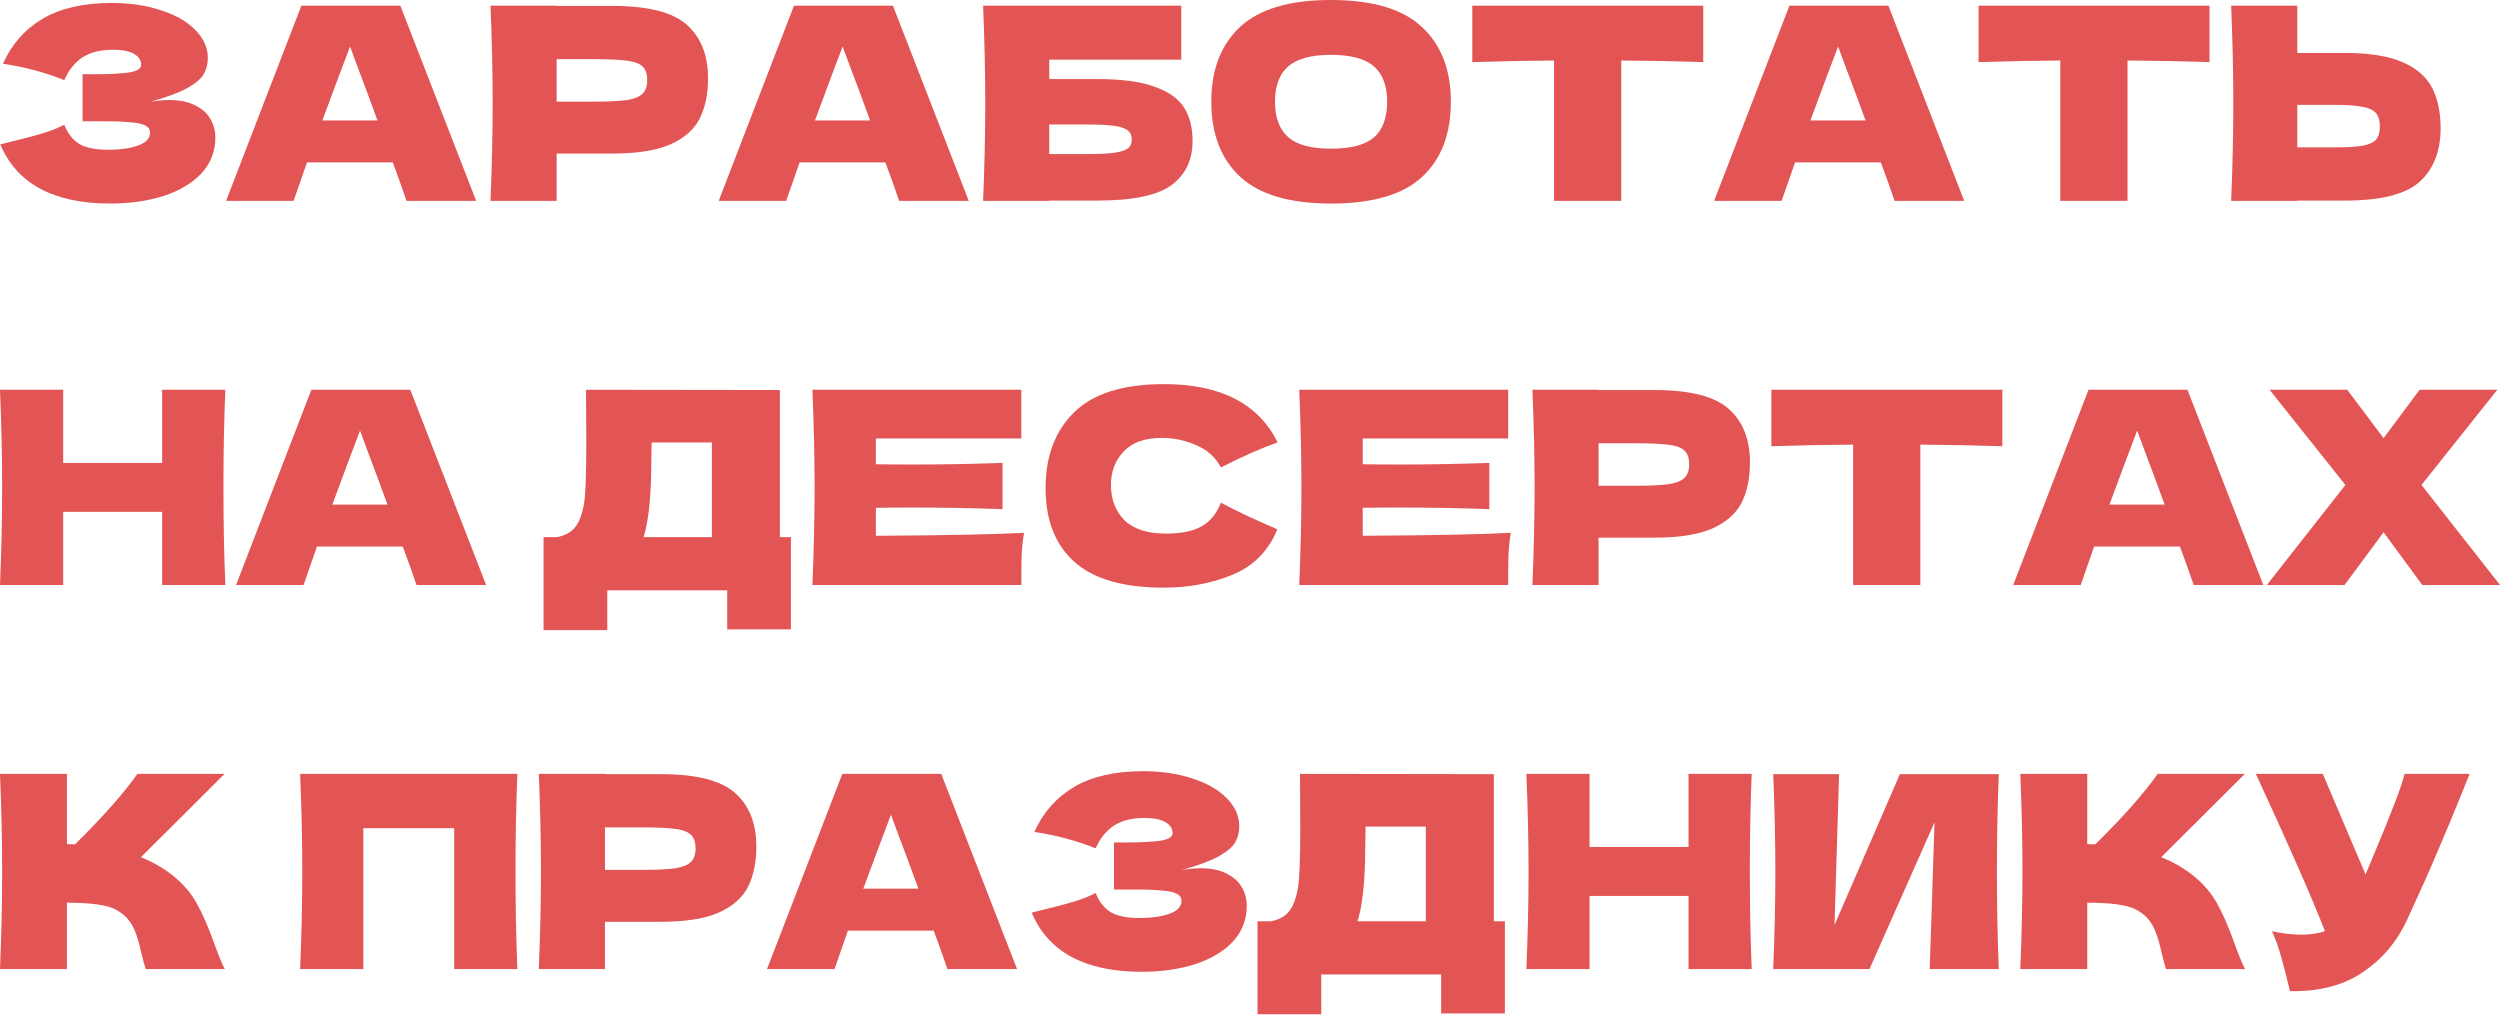 <?xml version="1.0" encoding="UTF-8"?> <svg xmlns="http://www.w3.org/2000/svg" width="521" height="212" viewBox="0 0 521 212" fill="none"> <path d="M31.268 21.237C32.612 20.976 33.939 20.845 35.246 20.845C37.525 20.845 39.374 21.237 40.794 22.022C42.251 22.769 43.297 23.74 43.932 24.936C44.567 26.094 44.884 27.308 44.884 28.578C44.884 31.529 43.913 34.051 41.97 36.143C40.028 38.197 37.394 39.766 34.069 40.85C30.745 41.896 27.046 42.419 22.974 42.419C11.17 42.419 3.53 38.309 0.056 30.091L3.194 29.306C5.51 28.746 7.471 28.223 9.078 27.738C10.721 27.215 12.16 26.635 13.392 26C14.14 27.868 15.204 29.213 16.586 30.035C18.006 30.819 19.949 31.212 22.414 31.212C25.029 31.212 27.158 30.913 28.802 30.315C30.446 29.717 31.268 28.821 31.268 27.625C31.268 26.99 30.95 26.505 30.315 26.169C29.68 25.832 28.671 25.608 27.289 25.496C25.907 25.347 23.964 25.272 21.462 25.272H17.203V15.466H19.78C22.62 15.466 24.936 15.354 26.729 15.13C28.522 14.868 29.419 14.326 29.419 13.505C29.419 12.571 28.933 11.823 27.962 11.263C27.028 10.665 25.552 10.367 23.535 10.367C20.92 10.367 18.791 10.908 17.147 11.992C15.54 13.075 14.289 14.644 13.392 16.698C9.395 15.092 5.137 13.953 0.616 13.28C2.41 9.246 5.155 6.127 8.854 3.922C12.589 1.718 17.39 0.616 23.255 0.616C27.065 0.616 30.483 1.121 33.509 2.129C36.572 3.101 38.963 4.464 40.682 6.22C42.437 7.976 43.315 9.937 43.315 12.104C43.315 13.374 43.016 14.513 42.419 15.522C41.821 16.493 40.644 17.464 38.889 18.436C37.133 19.369 34.593 20.303 31.268 21.237Z" fill="#E35555"></path> <path d="M84.718 41.858C84.008 39.729 83.055 37.058 81.86 33.845H63.984L61.183 41.858H47.118L62.808 1.177H83.429L99.231 41.858H84.718ZM78.666 25.104C77.246 21.181 75.789 17.259 74.295 13.336L72.95 9.694C71.643 13.094 69.719 18.23 67.178 25.104H78.666Z" fill="#E35555"></path> <path d="M127.661 1.233C135.095 1.233 140.269 2.559 143.182 5.211C146.096 7.826 147.553 11.525 147.553 16.306C147.553 19.594 146.974 22.395 145.816 24.712C144.658 26.99 142.622 28.784 139.708 30.091C136.794 31.361 132.779 31.996 127.661 31.996H116.005V41.858H102.221C102.519 34.611 102.669 27.831 102.669 21.518C102.669 15.204 102.519 8.424 102.221 1.177H116.005V1.233H127.661ZM123.738 21.181C126.839 21.181 129.155 21.069 130.687 20.845C132.256 20.584 133.339 20.135 133.937 19.5C134.572 18.865 134.889 17.931 134.889 16.698C134.889 15.466 134.59 14.55 133.993 13.953C133.432 13.318 132.368 12.888 130.799 12.664C129.267 12.44 126.914 12.328 123.738 12.328H116.005V21.181H123.738Z" fill="#E35555"></path> <path d="M187.376 41.858C186.666 39.729 185.714 37.058 184.518 33.845H166.643L163.841 41.858H149.776L165.466 1.177H186.087L201.889 41.858H187.376ZM181.324 25.104C179.905 21.181 178.448 17.259 176.953 13.336L175.608 9.694C174.301 13.094 172.377 18.23 169.837 25.104H181.324Z" fill="#E35555"></path> <path d="M228.638 16.474C233.756 16.474 237.772 17.016 240.686 18.099C243.599 19.145 245.635 20.602 246.793 22.47C247.951 24.338 248.531 26.635 248.531 29.363C248.531 33.322 247.074 36.386 244.16 38.552C241.246 40.719 236.072 41.802 228.638 41.802H218.664V41.858H204.879C205.178 34.611 205.327 27.831 205.327 21.518C205.327 15.204 205.178 8.424 204.879 1.177H246.177V12.44H218.664V16.474H228.638ZM226.397 32.108C228.974 32.108 230.917 32.015 232.224 31.828C233.569 31.641 234.503 31.342 235.026 30.931C235.586 30.521 235.867 29.904 235.867 29.082C235.867 28.261 235.586 27.625 235.026 27.177C234.466 26.729 233.513 26.411 232.168 26.224C230.823 26.038 228.899 25.944 226.397 25.944H218.664V32.108H226.397Z" fill="#E35555"></path> <path d="M277.368 42.419C268.813 42.419 262.519 40.569 258.484 36.871C254.45 33.136 252.432 27.906 252.432 21.181C252.432 14.532 254.431 9.339 258.428 5.604C262.463 1.868 268.776 0 277.368 0C285.998 0 292.311 1.868 296.308 5.604C300.343 9.339 302.36 14.532 302.36 21.181C302.36 27.943 300.361 33.173 296.364 36.871C292.367 40.569 286.035 42.419 277.368 42.419ZM277.368 30.988C281.515 30.988 284.503 30.203 286.334 28.634C288.164 27.028 289.08 24.544 289.08 21.181C289.08 17.894 288.164 15.447 286.334 13.841C284.503 12.234 281.515 11.431 277.368 11.431C273.259 11.431 270.289 12.234 268.459 13.841C266.628 15.447 265.713 17.894 265.713 21.181C265.713 24.506 266.628 26.972 268.459 28.578C270.289 30.184 273.259 30.988 277.368 30.988Z" fill="#E35555"></path> <path d="M354.96 12.944C349.095 12.757 343.398 12.645 337.87 12.608V41.858H323.861V12.608C318.295 12.645 312.616 12.757 306.826 12.944V1.177H354.96V12.944Z" fill="#E35555"></path> <path d="M394.827 41.858C394.117 39.729 393.164 37.058 391.969 33.845H374.094L371.292 41.858H357.227L372.917 1.177H393.538L409.34 41.858H394.827ZM388.775 25.104C387.355 21.181 385.899 17.259 384.404 13.336L383.059 9.694C381.752 13.094 379.828 18.23 377.288 25.104H388.775Z" fill="#E35555"></path> <path d="M460.464 12.944C454.599 12.757 448.902 12.645 443.374 12.608V41.858H429.365V12.608C423.799 12.645 418.12 12.757 412.33 12.944V1.177H460.464V12.944Z" fill="#E35555"></path> <path d="M488.732 11.039C493.849 11.039 497.865 11.693 500.779 13C503.693 14.27 505.729 16.064 506.887 18.38C508.045 20.658 508.624 23.441 508.624 26.729C508.624 31.511 507.167 35.227 504.253 37.88C501.339 40.495 496.166 41.802 488.732 41.802H478.757V41.858H464.973C465.271 34.611 465.421 27.831 465.421 21.518C465.421 15.204 465.271 8.424 464.973 1.177H478.757V11.039H488.732ZM486.49 30.707C489.105 30.707 491.066 30.595 492.374 30.371C493.719 30.11 494.653 29.68 495.176 29.082C495.699 28.485 495.96 27.569 495.96 26.337C495.96 25.104 495.68 24.17 495.12 23.535C494.559 22.9 493.607 22.47 492.262 22.246C490.954 21.985 489.03 21.854 486.49 21.854H478.757V30.707H486.49Z" fill="#E35555"></path> <path d="M46.958 81.227C46.696 87.54 46.565 94.321 46.565 101.568C46.565 108.815 46.696 115.595 46.958 121.909H33.789V106.667H13.168V121.909H0C0.299 114.662 0.448 107.881 0.448 101.568C0.448 95.255 0.299 88.474 0 81.227H13.168V96.469H33.789V81.227H46.958Z" fill="#E35555"></path> <path d="M86.797 121.909C86.087 119.779 85.135 117.108 83.939 113.896H66.064L63.262 121.909H49.197L64.887 81.227H85.508L101.31 121.909H86.797ZM80.745 105.154C79.326 101.232 77.869 97.309 76.374 93.387L75.029 89.745C73.722 93.144 71.798 98.281 69.258 105.154H80.745Z" fill="#E35555"></path> <path d="M162.532 111.934H164.829V131.155H151.549V123.029H126.557V131.323H113.277V111.934H116.078C117.685 111.636 118.918 110.982 119.777 109.973C120.636 108.965 121.271 107.358 121.682 105.154C122.018 103.324 122.186 99.159 122.186 92.658L122.13 81.227L162.532 81.283V111.934ZM134.738 109.525C134.514 110.571 134.309 111.374 134.122 111.934H148.355V92.21H135.803L135.747 95.46C135.747 98.299 135.672 100.802 135.523 102.969C135.411 105.098 135.149 107.284 134.738 109.525Z" fill="#E35555"></path> <path d="M182.534 111.654C196.73 111.58 207.021 111.374 213.41 111.038C213.148 112.57 212.98 114.157 212.905 115.801C212.868 117.407 212.849 119.443 212.849 121.909H169.31C169.609 114.662 169.758 107.881 169.758 101.568C169.758 95.255 169.609 88.474 169.31 81.227H212.849V91.37H182.534V96.749C184.327 96.786 186.98 96.805 190.491 96.805C196.431 96.805 202.576 96.693 208.927 96.469V106.107C202.576 105.883 196.431 105.771 190.491 105.771C186.98 105.771 184.327 105.789 182.534 105.827V111.654Z" fill="#E35555"></path> <path d="M242.558 122.469C234.116 122.469 227.896 120.676 223.899 117.09C219.901 113.503 217.903 108.386 217.903 101.736C217.903 95.049 219.901 89.763 223.899 85.878C227.896 81.993 234.116 80.05 242.558 80.05C254.363 80.05 262.264 84.104 266.261 92.21C262.899 93.368 258.958 95.105 254.438 97.421C253.355 95.329 251.636 93.779 249.283 92.77C246.966 91.762 244.594 91.257 242.166 91.257C238.58 91.257 235.909 92.21 234.153 94.115C232.397 95.983 231.519 98.299 231.519 101.064C231.519 104.052 232.453 106.499 234.321 108.404C236.226 110.272 239.122 111.206 243.007 111.206C246.107 111.206 248.573 110.702 250.403 109.693C252.234 108.647 253.579 107.003 254.438 104.762C257.501 106.406 261.424 108.255 266.205 110.309C264.337 114.83 261.218 117.986 256.847 119.779C252.477 121.573 247.714 122.469 242.558 122.469Z" fill="#E35555"></path> <path d="M283.989 111.654C298.184 111.58 308.476 111.374 314.864 111.038C314.603 112.57 314.434 114.157 314.36 115.801C314.322 117.407 314.304 119.443 314.304 121.909H270.764C271.063 114.662 271.213 107.881 271.213 101.568C271.213 95.255 271.063 88.474 270.764 81.227H314.304V91.37H283.989V96.749C285.782 96.786 288.434 96.805 291.946 96.805C297.885 96.805 304.031 96.693 310.381 96.469V106.107C304.031 105.883 297.885 105.771 291.946 105.771C288.434 105.771 285.782 105.789 283.989 105.827V111.654Z" fill="#E35555"></path> <path d="M344.797 81.283C352.231 81.283 357.405 82.609 360.319 85.262C363.233 87.877 364.69 91.575 364.69 96.357C364.69 99.644 364.111 102.446 362.953 104.762C361.795 107.041 359.759 108.834 356.845 110.141C353.931 111.412 349.915 112.047 344.797 112.047H333.142V121.909H319.357C319.656 114.662 319.806 107.881 319.806 101.568C319.806 95.255 319.656 88.474 319.357 81.227H333.142V81.283H344.797ZM340.875 101.232C343.976 101.232 346.292 101.12 347.823 100.896C349.392 100.634 350.476 100.186 351.073 99.551C351.708 98.916 352.026 97.982 352.026 96.749C352.026 95.516 351.727 94.601 351.129 94.003C350.569 93.368 349.504 92.939 347.935 92.714C346.404 92.49 344.05 92.378 340.875 92.378H333.142V101.232H340.875Z" fill="#E35555"></path> <path d="M417.289 92.995C411.424 92.808 405.727 92.696 400.198 92.658V121.909H386.189V92.658C380.623 92.696 374.945 92.808 369.154 92.995V81.227H417.289V92.995Z" fill="#E35555"></path> <path d="M457.155 121.909C456.445 119.779 455.493 117.108 454.297 113.896H436.422L433.62 121.909H419.555L435.245 81.227H455.866L471.668 121.909H457.155ZM451.103 105.154C449.684 101.232 448.227 97.309 446.733 93.387L445.388 89.745C444.08 93.144 442.156 98.281 439.616 105.154H451.103Z" fill="#E35555"></path> <path d="M504.637 101.064L521 121.909H504.805L496.736 110.926L488.611 121.909H472.417L488.779 101.064L472.977 81.227H489.171L496.736 91.314L504.245 81.227H520.439L504.637 101.064Z" fill="#E35555"></path> <path d="M36.087 182.515C38.291 184.308 39.972 186.307 41.13 188.511C42.325 190.677 43.483 193.348 44.604 196.524C45.538 199.101 46.285 200.913 46.846 201.959H30.371C30.147 201.324 29.848 200.222 29.475 198.653C29.101 196.935 28.69 195.496 28.242 194.338C27.831 193.18 27.233 192.172 26.449 191.312C25.178 189.968 23.591 189.108 21.686 188.735C19.818 188.324 17.24 188.118 13.953 188.118V201.959H0C0.299 194.712 0.448 187.932 0.448 181.618C0.448 175.305 0.299 168.525 0 161.278H13.953V175.903C14.326 175.94 14.887 175.959 15.634 175.959C21.462 170.206 25.795 165.312 28.634 161.278H46.789L29.363 178.649C31.828 179.62 34.069 180.909 36.087 182.515Z" fill="#E35555"></path> <path d="M107.824 161.278C107.562 167.591 107.431 174.371 107.431 181.618C107.431 188.866 107.562 195.646 107.824 201.959H94.655V172.597H75.716V201.959H62.547C62.846 194.712 62.995 187.932 62.995 181.618C62.995 175.305 62.846 168.525 62.547 161.278H107.824Z" fill="#E35555"></path> <path d="M137.729 161.334C145.164 161.334 150.337 162.66 153.251 165.312C156.165 167.927 157.622 171.625 157.622 176.407C157.622 179.695 157.043 182.496 155.885 184.812C154.727 187.091 152.691 188.884 149.777 190.192C146.863 191.462 142.847 192.097 137.729 192.097H126.074V201.959H112.289C112.588 194.712 112.738 187.932 112.738 181.618C112.738 175.305 112.588 168.525 112.289 161.278H126.074V161.334H137.729ZM133.807 181.282C136.908 181.282 139.224 181.17 140.755 180.946C142.324 180.684 143.408 180.236 144.005 179.601C144.641 178.966 144.958 178.032 144.958 176.799C144.958 175.567 144.659 174.651 144.061 174.054C143.501 173.419 142.436 172.989 140.867 172.765C139.336 172.541 136.982 172.429 133.807 172.429H126.074V181.282H133.807Z" fill="#E35555"></path> <path d="M197.445 201.959C196.735 199.83 195.782 197.159 194.587 193.946H176.712L173.91 201.959H159.845L175.535 161.278H196.156L211.958 201.959H197.445ZM191.393 185.205C189.973 181.282 188.516 177.36 187.022 173.437L185.677 169.795C184.37 173.194 182.446 178.331 179.906 185.205H191.393Z" fill="#E35555"></path> <path d="M246.216 181.338C247.56 181.077 248.887 180.946 250.194 180.946C252.473 180.946 254.322 181.338 255.742 182.123C257.198 182.87 258.244 183.841 258.88 185.037C259.515 186.195 259.832 187.409 259.832 188.679C259.832 191.63 258.861 194.152 256.918 196.244C254.976 198.298 252.342 199.867 249.017 200.951C245.693 201.997 241.994 202.52 237.922 202.52C226.118 202.52 218.478 198.41 215.004 190.192L218.142 189.407C220.458 188.847 222.419 188.324 224.026 187.838C225.669 187.315 227.108 186.736 228.34 186.101C229.087 187.969 230.152 189.314 231.534 190.136C232.954 190.92 234.896 191.312 237.362 191.312C239.977 191.312 242.106 191.014 243.75 190.416C245.394 189.818 246.216 188.922 246.216 187.726C246.216 187.091 245.898 186.606 245.263 186.269C244.628 185.933 243.619 185.709 242.237 185.597C240.855 185.447 238.912 185.373 236.409 185.373H232.151V175.567H234.728C237.567 175.567 239.884 175.454 241.677 175.23C243.47 174.969 244.366 174.427 244.366 173.605C244.366 172.671 243.881 171.924 242.909 171.364C241.976 170.766 240.5 170.467 238.483 170.467C235.868 170.467 233.738 171.009 232.095 172.092C230.488 173.176 229.237 174.745 228.34 176.799C224.343 175.193 220.084 174.054 215.564 173.381C217.357 169.347 220.103 166.227 223.801 164.023C227.537 161.819 232.337 160.717 238.203 160.717C242.013 160.717 245.431 161.222 248.457 162.23C251.52 163.201 253.911 164.565 255.629 166.321C257.385 168.077 258.263 170.038 258.263 172.204C258.263 173.475 257.964 174.614 257.367 175.623C256.769 176.594 255.592 177.565 253.836 178.536C252.081 179.47 249.54 180.404 246.216 181.338Z" fill="#E35555"></path> <path d="M311.321 191.985H313.618V211.205H300.338V203.08H275.346V211.373H262.066V191.985H264.867C266.474 191.686 267.707 191.032 268.566 190.024C269.425 189.015 270.06 187.409 270.471 185.205C270.807 183.374 270.975 179.209 270.975 172.709L270.919 161.278L311.321 161.334V191.985ZM283.527 189.575C283.303 190.621 283.098 191.425 282.911 191.985H297.144V172.26H284.592L284.536 175.511C284.536 178.35 284.461 180.853 284.312 183.019C284.2 185.149 283.938 187.334 283.527 189.575Z" fill="#E35555"></path> <path d="M365.056 161.278C364.795 167.591 364.664 174.371 364.664 181.618C364.664 188.866 364.795 195.646 365.056 201.959H351.888V186.718H331.267V201.959H318.099C318.398 194.712 318.547 187.932 318.547 181.618C318.547 175.305 318.398 168.525 318.099 161.278H331.267V176.519H351.888V161.278H365.056Z" fill="#E35555"></path> <path d="M383.266 161.334L382.313 192.769L395.93 161.334H416.551C416.29 167.647 416.159 174.409 416.159 181.618C416.159 188.866 416.29 195.646 416.551 201.959H402.15L403.159 171.364L389.598 201.959H369.537C369.836 194.712 369.986 187.932 369.986 181.618C369.986 175.342 369.836 168.581 369.537 161.334H383.266Z" fill="#E35555"></path> <path d="M457.118 182.515C459.322 184.308 461.003 186.307 462.161 188.511C463.356 190.677 464.514 193.348 465.635 196.524C466.569 199.101 467.316 200.913 467.876 201.959H451.402C451.178 201.324 450.879 200.222 450.505 198.653C450.132 196.935 449.721 195.496 449.273 194.338C448.862 193.18 448.264 192.172 447.479 191.312C446.209 189.968 444.622 189.108 442.716 188.735C440.849 188.324 438.271 188.118 434.984 188.118V201.959H421.031C421.33 194.712 421.479 187.932 421.479 181.618C421.479 175.305 421.33 168.525 421.031 161.278H434.984V175.903C435.357 175.94 435.918 175.959 436.665 175.959C442.492 170.206 446.826 165.312 449.665 161.278H467.82L450.393 178.649C452.859 179.62 455.1 180.909 457.118 182.515Z" fill="#E35555"></path> <path d="M514.667 161.278C514.517 161.688 514.33 162.155 514.106 162.678C513.882 163.164 513.658 163.724 513.434 164.36C511.379 169.44 509.474 174.016 507.718 178.088C506 182.123 503.945 186.718 501.554 191.873C499.462 196.356 496.399 199.942 492.365 202.632C488.367 205.359 483.324 206.666 477.235 206.554C476.451 203.304 475.816 200.857 475.33 199.213C474.882 197.532 474.265 195.814 473.481 194.058C475.685 194.544 477.721 194.787 479.589 194.787C481.419 194.787 483.063 194.544 484.52 194.058C481.83 187.147 477.03 176.22 470.119 161.278H484.071L492.981 182.235L494.55 178.48C498.435 169.253 500.62 163.519 501.106 161.278H514.667Z" fill="#E35555"></path> </svg> 